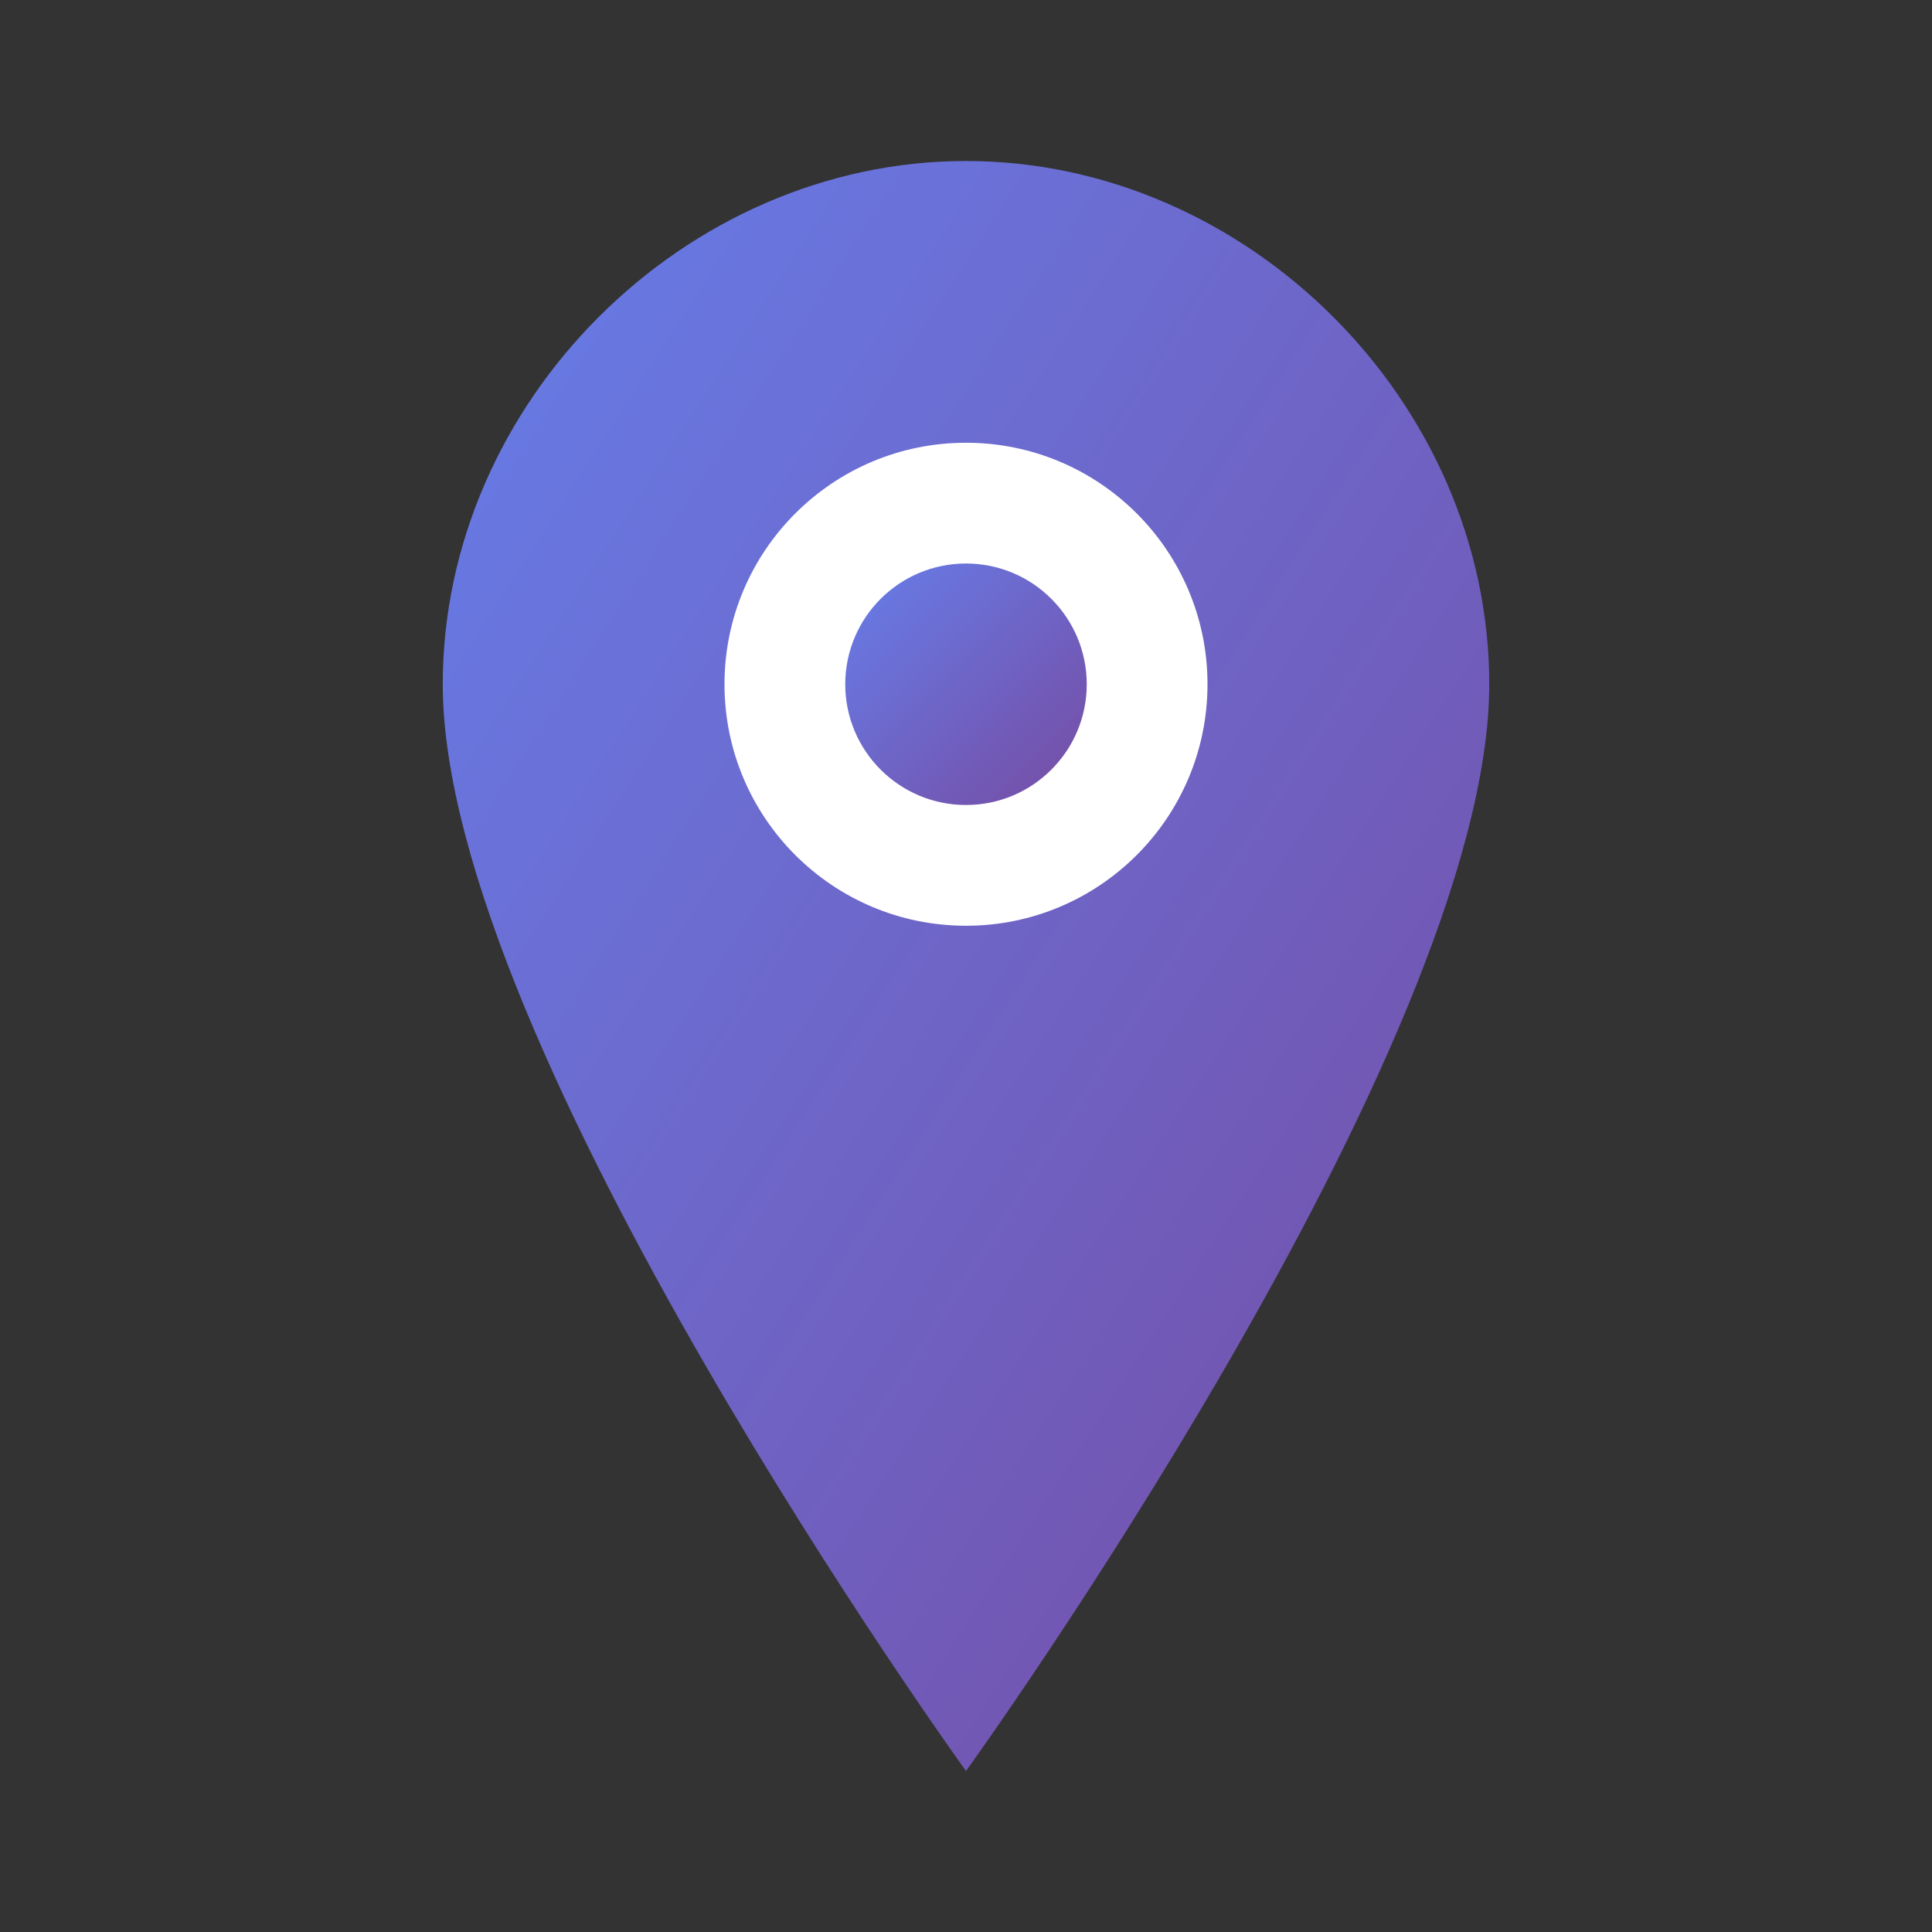 <svg width="24" height="24" viewBox="0 0 24 24" fill="none" xmlns="http://www.w3.org/2000/svg">
  <rect x="0" y="0" width="24" height="24" fill="#333333" stroke="none"/>
  <defs>
    <linearGradient id="locationGradient" x1="0%" y1="0%" x2="100%" y2="100%">
      <stop offset="0%" style="stop-color:#667eea;stop-opacity:1" />
      <stop offset="100%" style="stop-color:#764ba2;stop-opacity:1" />
    </linearGradient>
  </defs>
  
  <!-- Location pin -->
  <path d="M12 2 C8.5 2 5.5 5 5.5 8.5 C5.5 13 12 22 12 22 S18.5 13 18.5 8.5 C18.5 5 15.5 2 12 2 Z" fill="url(#locationGradient)"/>
  
  <!-- Pin center -->
  <circle cx="12" cy="8.5" r="3" fill="white"/>
  
  <!-- Inner dot -->
  <circle cx="12" cy="8.5" r="1.5" fill="url(#locationGradient)"/>
  
  <!-- Map lines for context -->
  <line x1="2" y1="18" x2="8" y2="18" stroke="url(#locationGradient)" stroke-width="1" opacity="0.4"/>
  <line x1="16" y1="18" x2="22" y2="18" stroke="url(#locationGradient)" stroke-width="1" opacity="0.4"/>
  <line x1="2" y1="20" x2="6" y2="20" stroke="url(#locationGradient)" stroke-width="1" opacity="0.4"/>
  <line x1="8" y1="20" x2="12" y2="20" stroke="url(#locationGradient)" stroke-width="1" opacity="0.4"/>
  <line x1="14" y1="20" x2="18" y2="20" stroke="url(#locationGradient)" stroke-width="1" opacity="0.4"/>
  <line x1="20" y1="20" x2="22" y2="20" stroke="url(#locationGradient)" stroke-width="1" opacity="0.4"/>
</svg>
